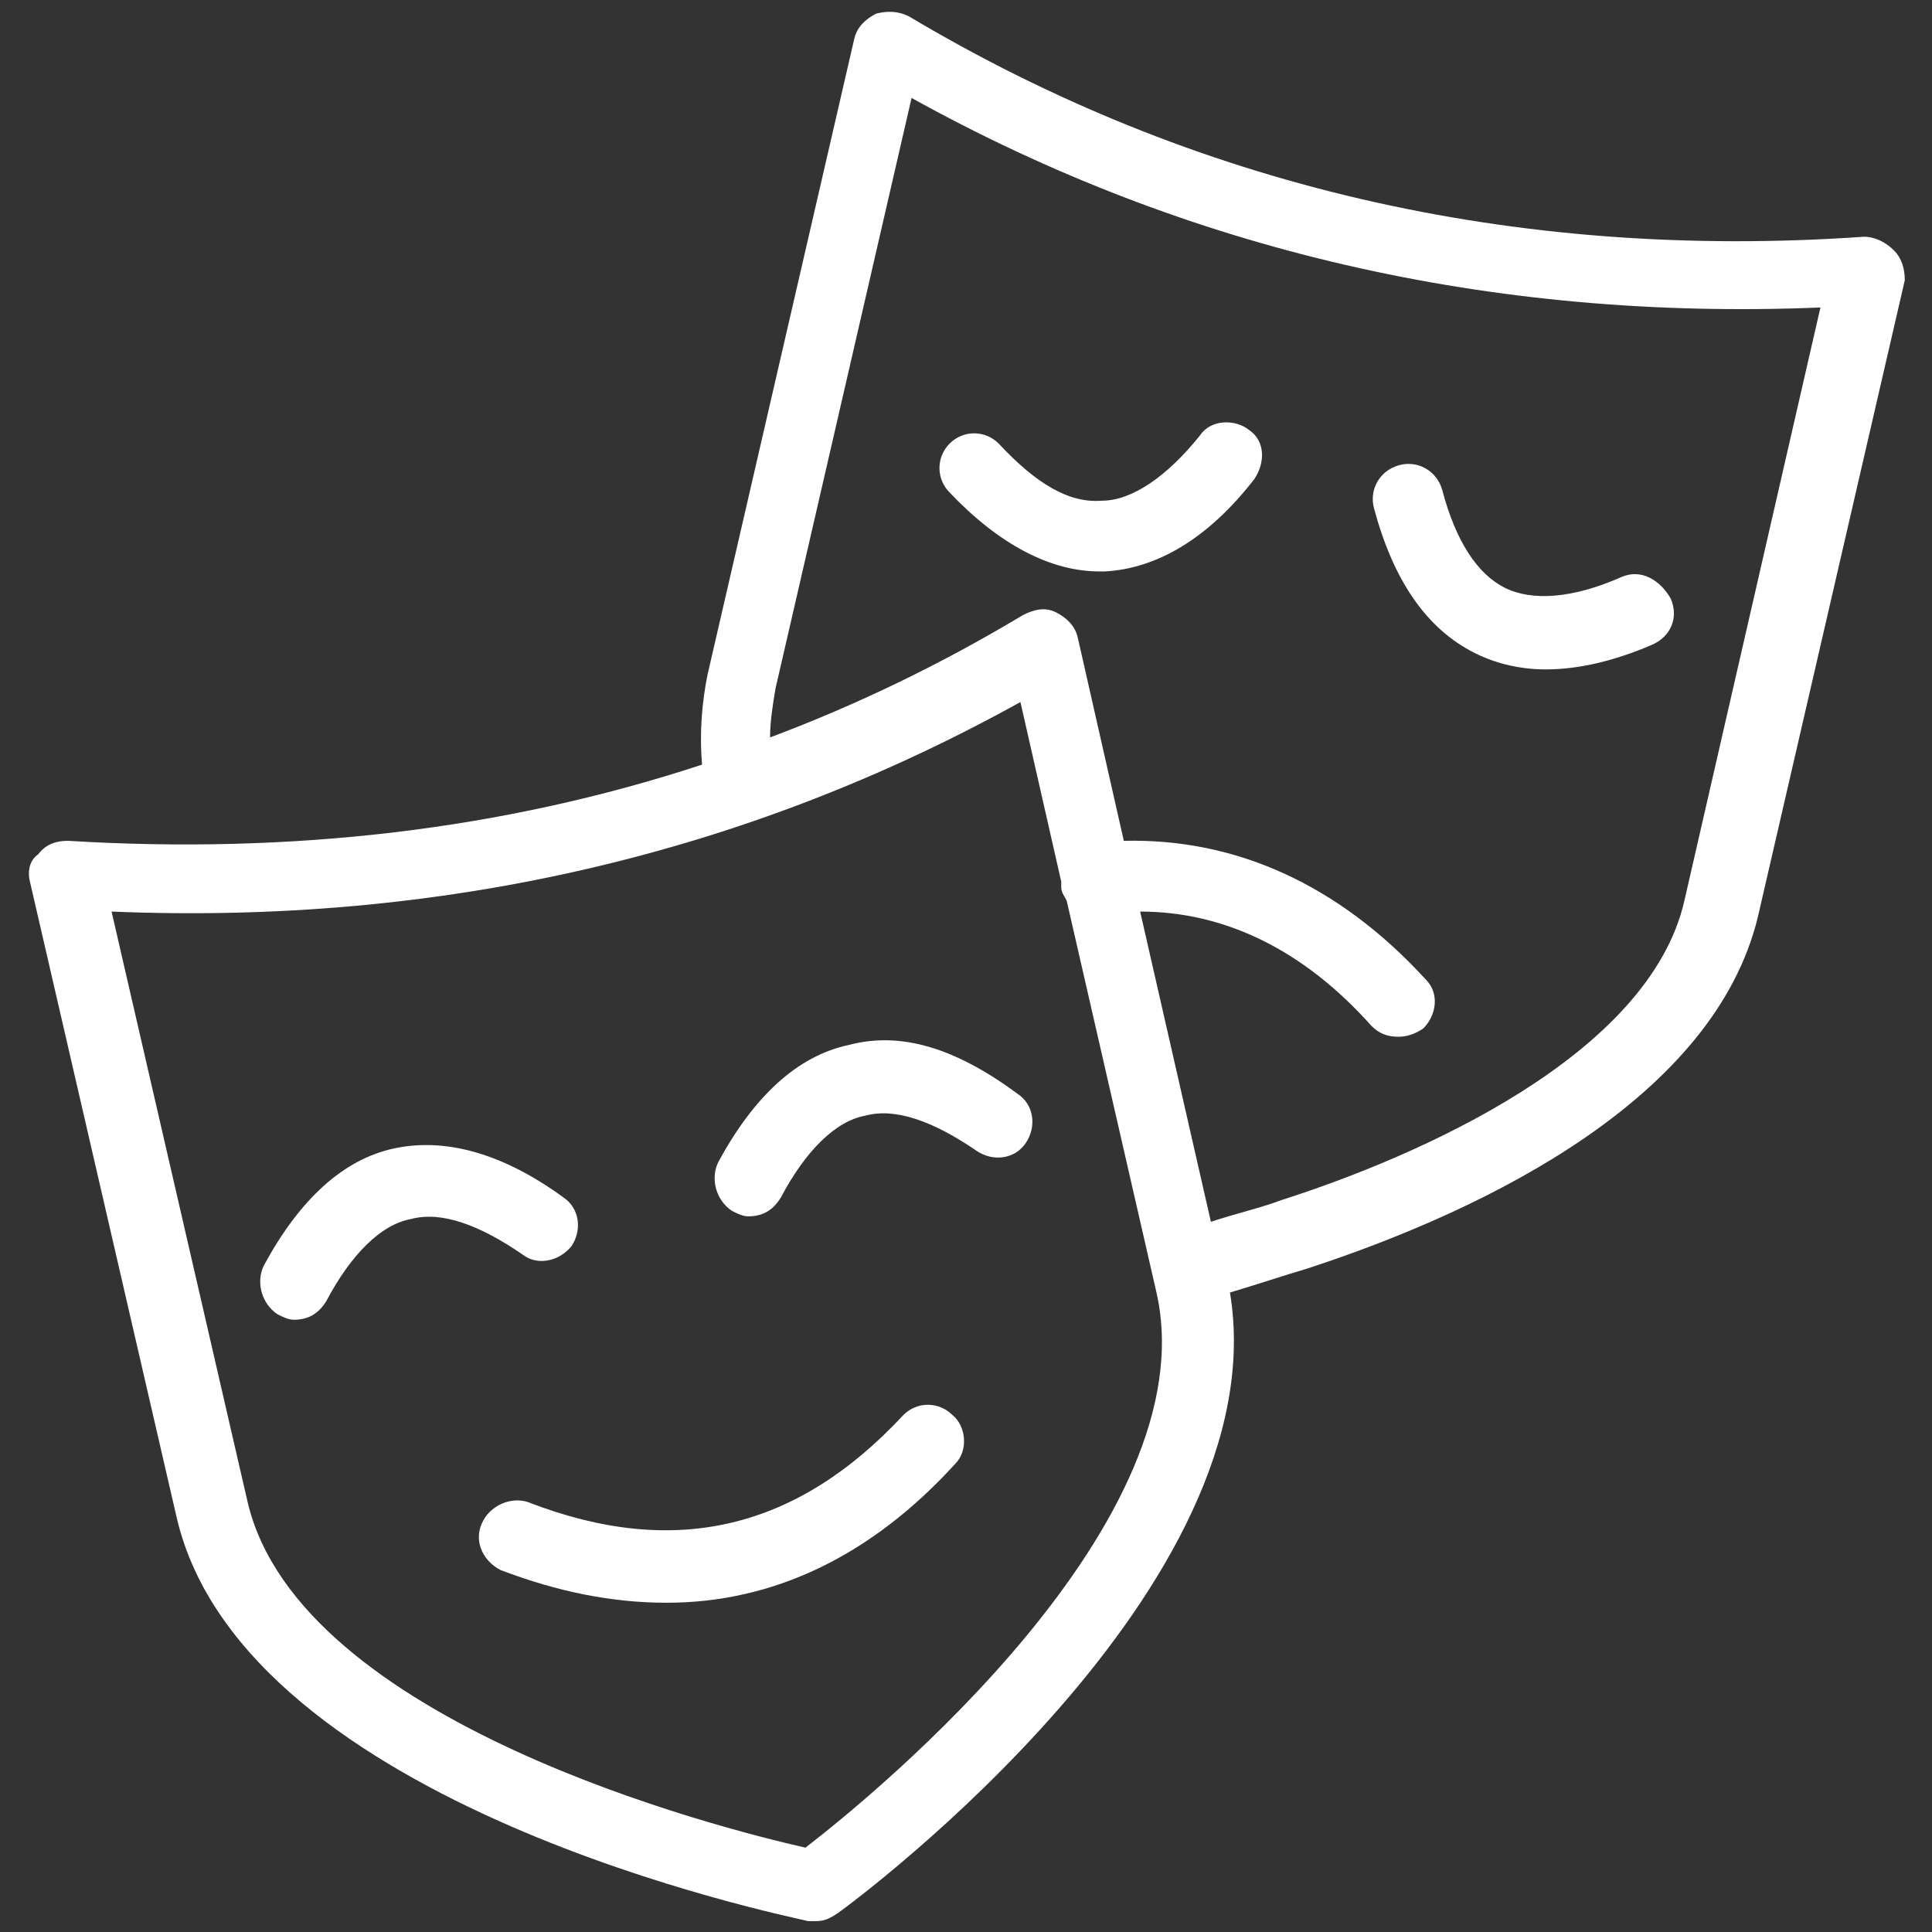 <?xml version="1.0" encoding="utf-8"?>
<!-- Generator: Adobe Illustrator 26.0.3, SVG Export Plug-In . SVG Version: 6.00 Build 0)  -->
<svg version="1.1" id="Layer_1" xmlns="http://www.w3.org/2000/svg" xmlns:xlink="http://www.w3.org/1999/xlink" x="0px" y="0px"
	 viewBox="0 0 71 71" style="enable-background:new 0 0 71 71;" xml:space="preserve">
<rect x="0" y="0" width="71" height="71" fill="#333333" stroke="none"/>
<style type="text/css">
	.st0{fill:#FFFFFF;}
</style>
<g>
	<path class="st0" d="M69.6,9.2c-0.3-0.3-0.7-0.5-1.1-0.5C55.6,9.6,43.8,6.8,33.4,0.6c-0.4-0.2-0.8-0.2-1.2-0.1
		c-0.4,0.2-0.7,0.5-0.8,0.9L26,24.8c-0.2,1-0.3,2.1-0.2,3.3c-7.3,2.4-15.1,3.3-23.3,2.8c-0.4,0-0.8,0.1-1.1,0.5
		C1.1,31.6,1,32,1.1,32.4l5.4,23.4C9,66.4,28.9,70.4,29.7,70.6c0.1,0,0.2,0,0.3,0l0,0c0.3,0,0.5-0.1,0.8-0.3
		c0.7-0.5,16.2-12,14.4-22.8c1-0.3,1.9-0.6,2.9-0.9c6.7-2.2,14.9-6.3,16.5-12.9l5.4-23.4C70,9.9,69.9,9.5,69.6,9.2z M29.6,67.9
		C26.5,67.2,11,63.3,9.1,55.2l-5-21.7l0,0c12.1,0.5,23.3-2.1,33.4-7.7l1.5,6.6c0,0.1,0,0.1,0,0.2c0,0.2,0.1,0.3,0.2,0.5l3.3,14.4
		C44.4,55.9,32.2,65.9,29.6,67.9z M61.9,33.1c-1.3,5.7-9.8,9.4-14.8,11c-0.8,0.3-1.7,0.5-2.6,0.8l-2.6-11.4c3.1,0,6,1.4,8.5,4.2
		c0.3,0.3,0.6,0.4,1,0.4l0,0c0.3,0,0.6-0.1,0.9-0.3c0.5-0.5,0.6-1.3,0.1-1.8c-3.2-3.5-7-5.2-11.1-5.1l-1.7-7.5
		c-0.1-0.4-0.4-0.7-0.8-0.9c-0.4-0.2-0.8-0.1-1.2,0.1c-3,1.8-6.1,3.3-9.3,4.5c0-0.6,0.1-1.2,0.2-1.8l5-21.7
		c10.1,5.6,21.3,8.2,33.4,7.7L61.9,33.1z"/>
	<path class="st0" d="M59.6,21.2c-1.8,0.8-3.3,0.9-4.3,0.4c-1-0.5-1.8-1.7-2.3-3.6c-0.2-0.7-0.9-1.1-1.6-0.9
		c-0.7,0.2-1.1,0.9-0.9,1.6c0.7,2.6,1.9,4.4,3.7,5.3c0.8,0.4,1.7,0.6,2.6,0.6l0,0c1.2,0,2.5-0.3,3.9-0.9c0.7-0.3,1-1,0.7-1.7
		C61,21.3,60.3,20.9,59.6,21.2z"/>
	<path class="st0" d="M44.1,16c-1.2,1.5-2.5,2.4-3.6,2.4c-1.2,0.1-2.4-0.6-3.8-2.1c-0.5-0.5-1.3-0.5-1.8,0c-0.5,0.5-0.5,1.3,0,1.8
		c1.8,1.9,3.7,2.9,5.5,2.9l0,0c0.1,0,0.2,0,0.2,0c1.9-0.1,3.8-1.2,5.5-3.4c0.4-0.6,0.4-1.4-0.2-1.8C45.4,15.4,44.5,15.4,44.1,16z"/>
	<path class="st0" d="M33.2,52c-3.9,4.2-8.4,5.3-13.8,3.2C18.8,55,18,55.3,17.7,56c-0.3,0.7,0.1,1.4,0.7,1.7
		c2.1,0.8,4.1,1.2,6.1,1.2l0,0c3.9,0,7.5-1.7,10.6-5.1c0.5-0.5,0.4-1.4-0.1-1.8C34.5,51.5,33.7,51.5,33.2,52z"/>
	<path class="st0" d="M21,45.8c0.4-0.6,0.3-1.4-0.3-1.8c-2.2-1.6-4.3-2.2-6.2-1.8c-1.9,0.4-3.5,1.9-4.8,4.3
		c-0.3,0.6-0.1,1.4,0.5,1.8c0.2,0.1,0.4,0.2,0.6,0.2v0c0.5,0,0.9-0.2,1.2-0.7c0.9-1.7,2-2.8,3.1-3c1.1-0.3,2.5,0.2,4.1,1.3
		C19.7,46.5,20.5,46.4,21,45.8z"/>
	<path class="st0" d="M31.2,38.4c-1.9,0.4-3.5,1.9-4.8,4.3c-0.3,0.6-0.1,1.4,0.5,1.8c0.2,0.1,0.4,0.2,0.6,0.2l0,0
		c0.5,0,0.9-0.2,1.2-0.7c0.9-1.7,2-2.8,3.1-3c1.1-0.3,2.5,0.2,4.1,1.3c0.6,0.4,1.4,0.3,1.8-0.3c0.4-0.6,0.3-1.4-0.3-1.8
		C35.1,38.5,33.1,37.9,31.2,38.4z"/>
</g>
</svg>
